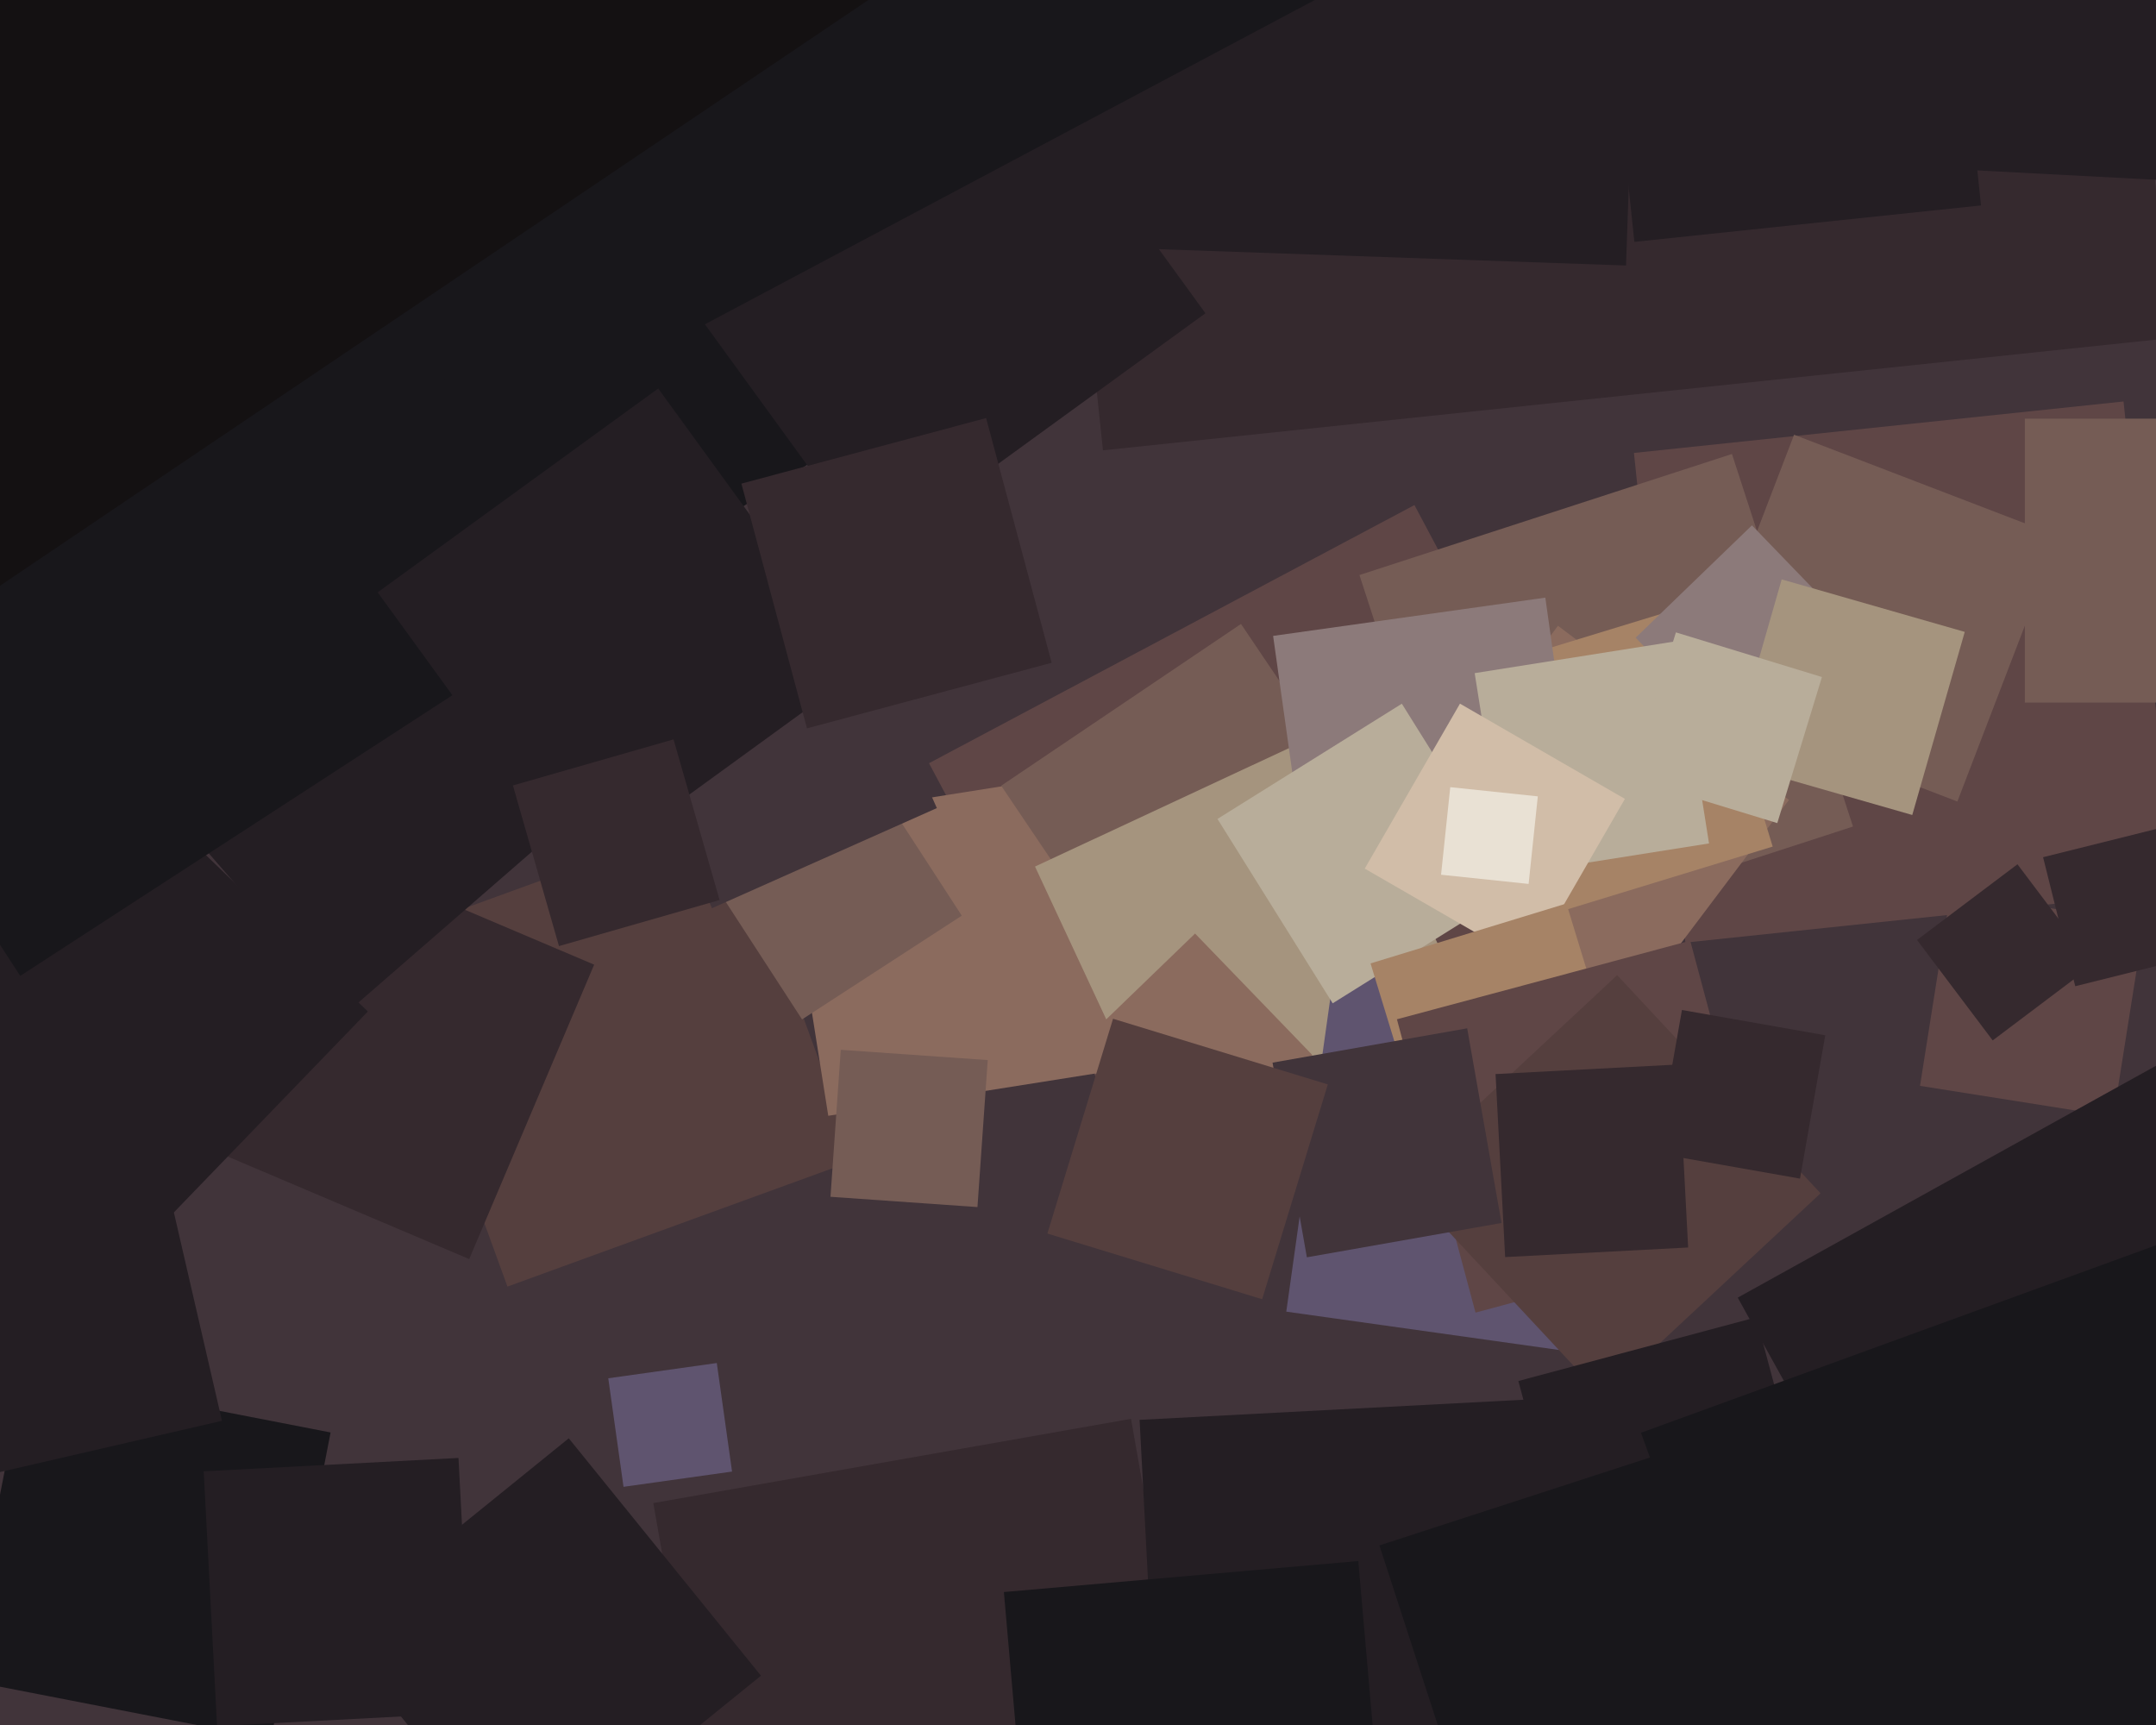 <svg xmlns="http://www.w3.org/2000/svg" width="600px" height="480px">
  <rect width="600" height="480" fill="rgb(65,52,58)"/>
  <polygon points="141.22,358.008 105.992,261.22 202.78,225.992 238.008,322.78" fill="rgb(85,63,62)"/>
  <polygon points="588.152,310.677 534.323,302.152 542.848,248.323 596.677,256.848" fill="rgb(95,70,70)"/>
  <polygon points="548.078,477.402 483.598,361.078 599.922,296.598 664.402,412.922" fill="rgb(36,30,35)"/>
  <polygon points="306.946,125.308 275.692,-172.054 573.054,-203.308 604.308,94.054" fill="rgb(53,41,46)"/>
  <polygon points="330.369,347.46 258.54,212.369 393.631,140.54 465.46,275.631" fill="rgb(95,70,70)"/>
  <polygon points="469.035,262.285 454.715,126.035 590.965,111.715 605.285,247.965" fill="rgb(95,70,70)"/>
  <polygon points="412.009,263.674 378.326,160.009 481.991,126.326 515.674,229.991" fill="rgb(117,92,85)"/>
  <polygon points="230.503,310.481 217.519,228.503 299.497,215.519 312.481,297.497" fill="rgb(139,107,94)"/>
  <polygon points="130.575,350.35 48.65,315.575 83.425,233.65 165.35,268.425" fill="rgb(53,41,46)"/>
  <polygon points="96.583,281.714 -8.714,160.583 112.417,55.286 217.714,176.417" fill="rgb(36,30,35)"/>
  <polygon points="323.639,285.376 278.624,218.639 345.361,173.624 390.376,240.361" fill="rgb(117,92,85)"/>
  <polygon points="205.247,551.196 181.804,418.247 314.753,394.804 338.196,527.753" fill="rgb(53,41,46)"/>
  <polygon points="452.51,73.879 270.121,67.51 276.49,-114.879 458.879,-108.51" fill="rgb(36,30,35)"/>
  <polygon points="327.129,324.963 288.037,241.129 371.871,202.037 410.963,285.871" fill="rgb(165,148,126)"/>
  <polygon points="449.422,286.868 385.132,238.422 433.578,174.132 497.868,222.578" fill="rgb(139,107,94)"/>
  <polygon points="173.521,413.724 169.276,383.521 199.479,379.276 203.724,409.479" fill="rgb(95,84,111)"/>
  <polygon points="425.43,256.328 404.672,188.43 472.57,167.672 493.328,235.57" fill="rgb(166,131,102)"/>
  <polygon points="15.543,371.375 -74.375,284.543 12.457,194.625 102.375,281.457" fill="rgb(36,30,35)"/>
  <polygon points="364.946,252.701 354.299,176.946 430.054,166.299 440.701,242.054" fill="rgb(140,122,122)"/>
  <polygon points="331.42,326.229 298.771,292.42 332.58,259.771 365.229,293.58" fill="rgb(139,107,94)"/>
  <polygon points="544.721,223.032 470.968,194.721 499.279,120.968 573.032,149.279" fill="rgb(117,92,85)"/>
  <polygon points="486.445,209.815 455.185,177.445 487.555,146.185 518.815,178.555" fill="rgb(140,122,122)"/>
  <polygon points="419.309,243.607 410.393,187.309 466.691,178.393 475.607,234.691" fill="rgb(184,173,154)"/>
  <polygon points="532.169,226.778 481.222,212.169 495.831,161.222 546.778,175.831" fill="rgb(165,148,126)"/>
  <polygon points="454.835,67.304 444.696,-29.165 541.165,-39.304 551.304,57.165" fill="rgb(36,30,35)"/>
  <polygon points="457.98,379.037 357.963,364.98 372.02,264.963 472.037,279.02" fill="rgb(95,84,111)"/>
  <polygon points="223.208,283.658 194.342,239.208 238.792,210.342 267.658,254.792" fill="rgb(117,92,85)"/>
  <polygon points="5.632,271.554 -173.554,-4.368 102.368,-183.554 281.554,92.368" fill="rgb(24,23,27)"/>
  <polygon points="370.877,279.184 338.816,227.877 390.123,195.816 422.184,247.123" fill="rgb(184,173,154)"/>
  <polygon points="272.02,335.88 231.12,333.02 233.98,292.12 274.88,294.98" fill="rgb(117,92,85)"/>
  <polygon points="494.609,229.034 453.966,216.609 466.391,175.966 507.034,188.391" fill="rgb(184,173,154)"/>
  <polygon points="577.525,274.426 568.574,238.525 604.475,229.574 613.426,265.475" fill="rgb(53,41,46)"/>
  <polygon points="425.7,268.2 379.8,241.7 406.3,195.8 452.2,222.3" fill="rgb(209,189,168)"/>
  <polygon points="425.402,245.963 401.037,243.402 403.598,219.037 427.963,221.598" fill="rgb(233,225,212)"/>
  <polygon points="326.092,565.858 317.142,395.092 487.908,386.142 496.858,556.908" fill="rgb(36,30,35)"/>
  <polygon points="198.142,252.72 170.28,190.142 232.858,162.28 260.72,224.858" fill="rgb(65,52,58)"/>
  <polygon points="398.078,322.587 381.413,268.078 435.922,251.413 452.587,305.922" fill="rgb(166,131,102)"/>
  <polygon points="410.625,365.245 388.755,283.625 470.375,261.755 492.245,343.375" fill="rgb(95,70,70)"/>
  <polygon points="613.164,50.717 526.283,46.164 530.836,-40.717 617.717,-36.164" fill="rgb(36,30,35)"/>
  <polygon points="445.952,388.654 389.346,327.952 450.048,271.346 506.654,332.048" fill="rgb(85,63,62)"/>
  <polygon points="363.693,349.858 354.142,295.693 408.307,286.142 417.858,340.307" fill="rgb(65,52,58)"/>
  <polygon points="75.401,484.001 -10.001,467.401 6.599,381.999 92.001,398.599" fill="rgb(24,23,27)"/>
  <polygon points="242.834,154.467 175.533,61.834 268.166,-5.467 335.467,87.166" fill="rgb(36,30,35)"/>
  <polygon points="440.282,450.448 422.552,384.282 488.718,366.552 506.448,432.718" fill="rgb(36,30,35)"/>
  <polygon points="509.68,544.333 456.667,398.68 602.32,345.667 655.333,491.32" fill="rgb(24,23,27)"/>
  <polygon points="-9.354,411.775 -25.775,340.646 45.354,324.225 61.775,395.354" fill="rgb(36,30,35)"/>
  <polygon points="145.717,519.775 92.225,453.717 158.283,400.225 211.775,466.283" fill="rgb(36,30,35)"/>
  <polygon points="161.826,242.896 105.104,164.826 183.174,108.104 239.896,186.174" fill="rgb(36,30,35)"/>
  <polygon points="224.574,202.672 206.328,134.574 274.426,116.328 292.672,184.426" fill="rgb(53,41,46)"/>
  <polygon points="133.32,123.662 2.338,-122.68 248.68,-253.662 379.662,-7.32" fill="rgb(24,23,27)"/>
  <polygon points="642.5,195.5 563.5,195.5 563.5,116.5 642.5,116.5" fill="rgb(117,92,85)"/>
  <polygon points="500.926,327.959 461.041,320.926 468.074,281.041 507.959,288.074" fill="rgb(53,41,46)"/>
  <polygon points="60.407,480.309 56.691,409.407 127.593,405.691 131.309,476.593" fill="rgb(36,30,35)"/>
  <polygon points="418.027,535.119 383.881,430.027 488.973,395.881 523.119,500.973" fill="rgb(24,23,27)"/>
  <polygon points="351.248,361.521 291.479,343.248 309.752,283.479 369.521,301.752" fill="rgb(85,63,62)"/>
  <polygon points="288.003,541.626 279.374,443.003 377.997,434.374 386.626,532.997" fill="rgb(24,23,27)"/>
  <polygon points="-1.854,164.246 -173.246,-89.854 80.854,-261.246 252.246,-7.146" fill="rgb(20,17,18)"/>
  <polygon points="418.87,349.8 416.2,298.87 467.13,296.2 469.8,347.13" fill="rgb(53,41,46)"/>
  <polygon points="155.559,263.258 142.742,218.559 187.441,205.742 200.258,250.441" fill="rgb(53,41,46)"/>
  <polygon points="554.556,289.508 533.492,261.556 561.444,240.492 582.508,268.444" fill="rgb(53,41,46)"/>
</svg>